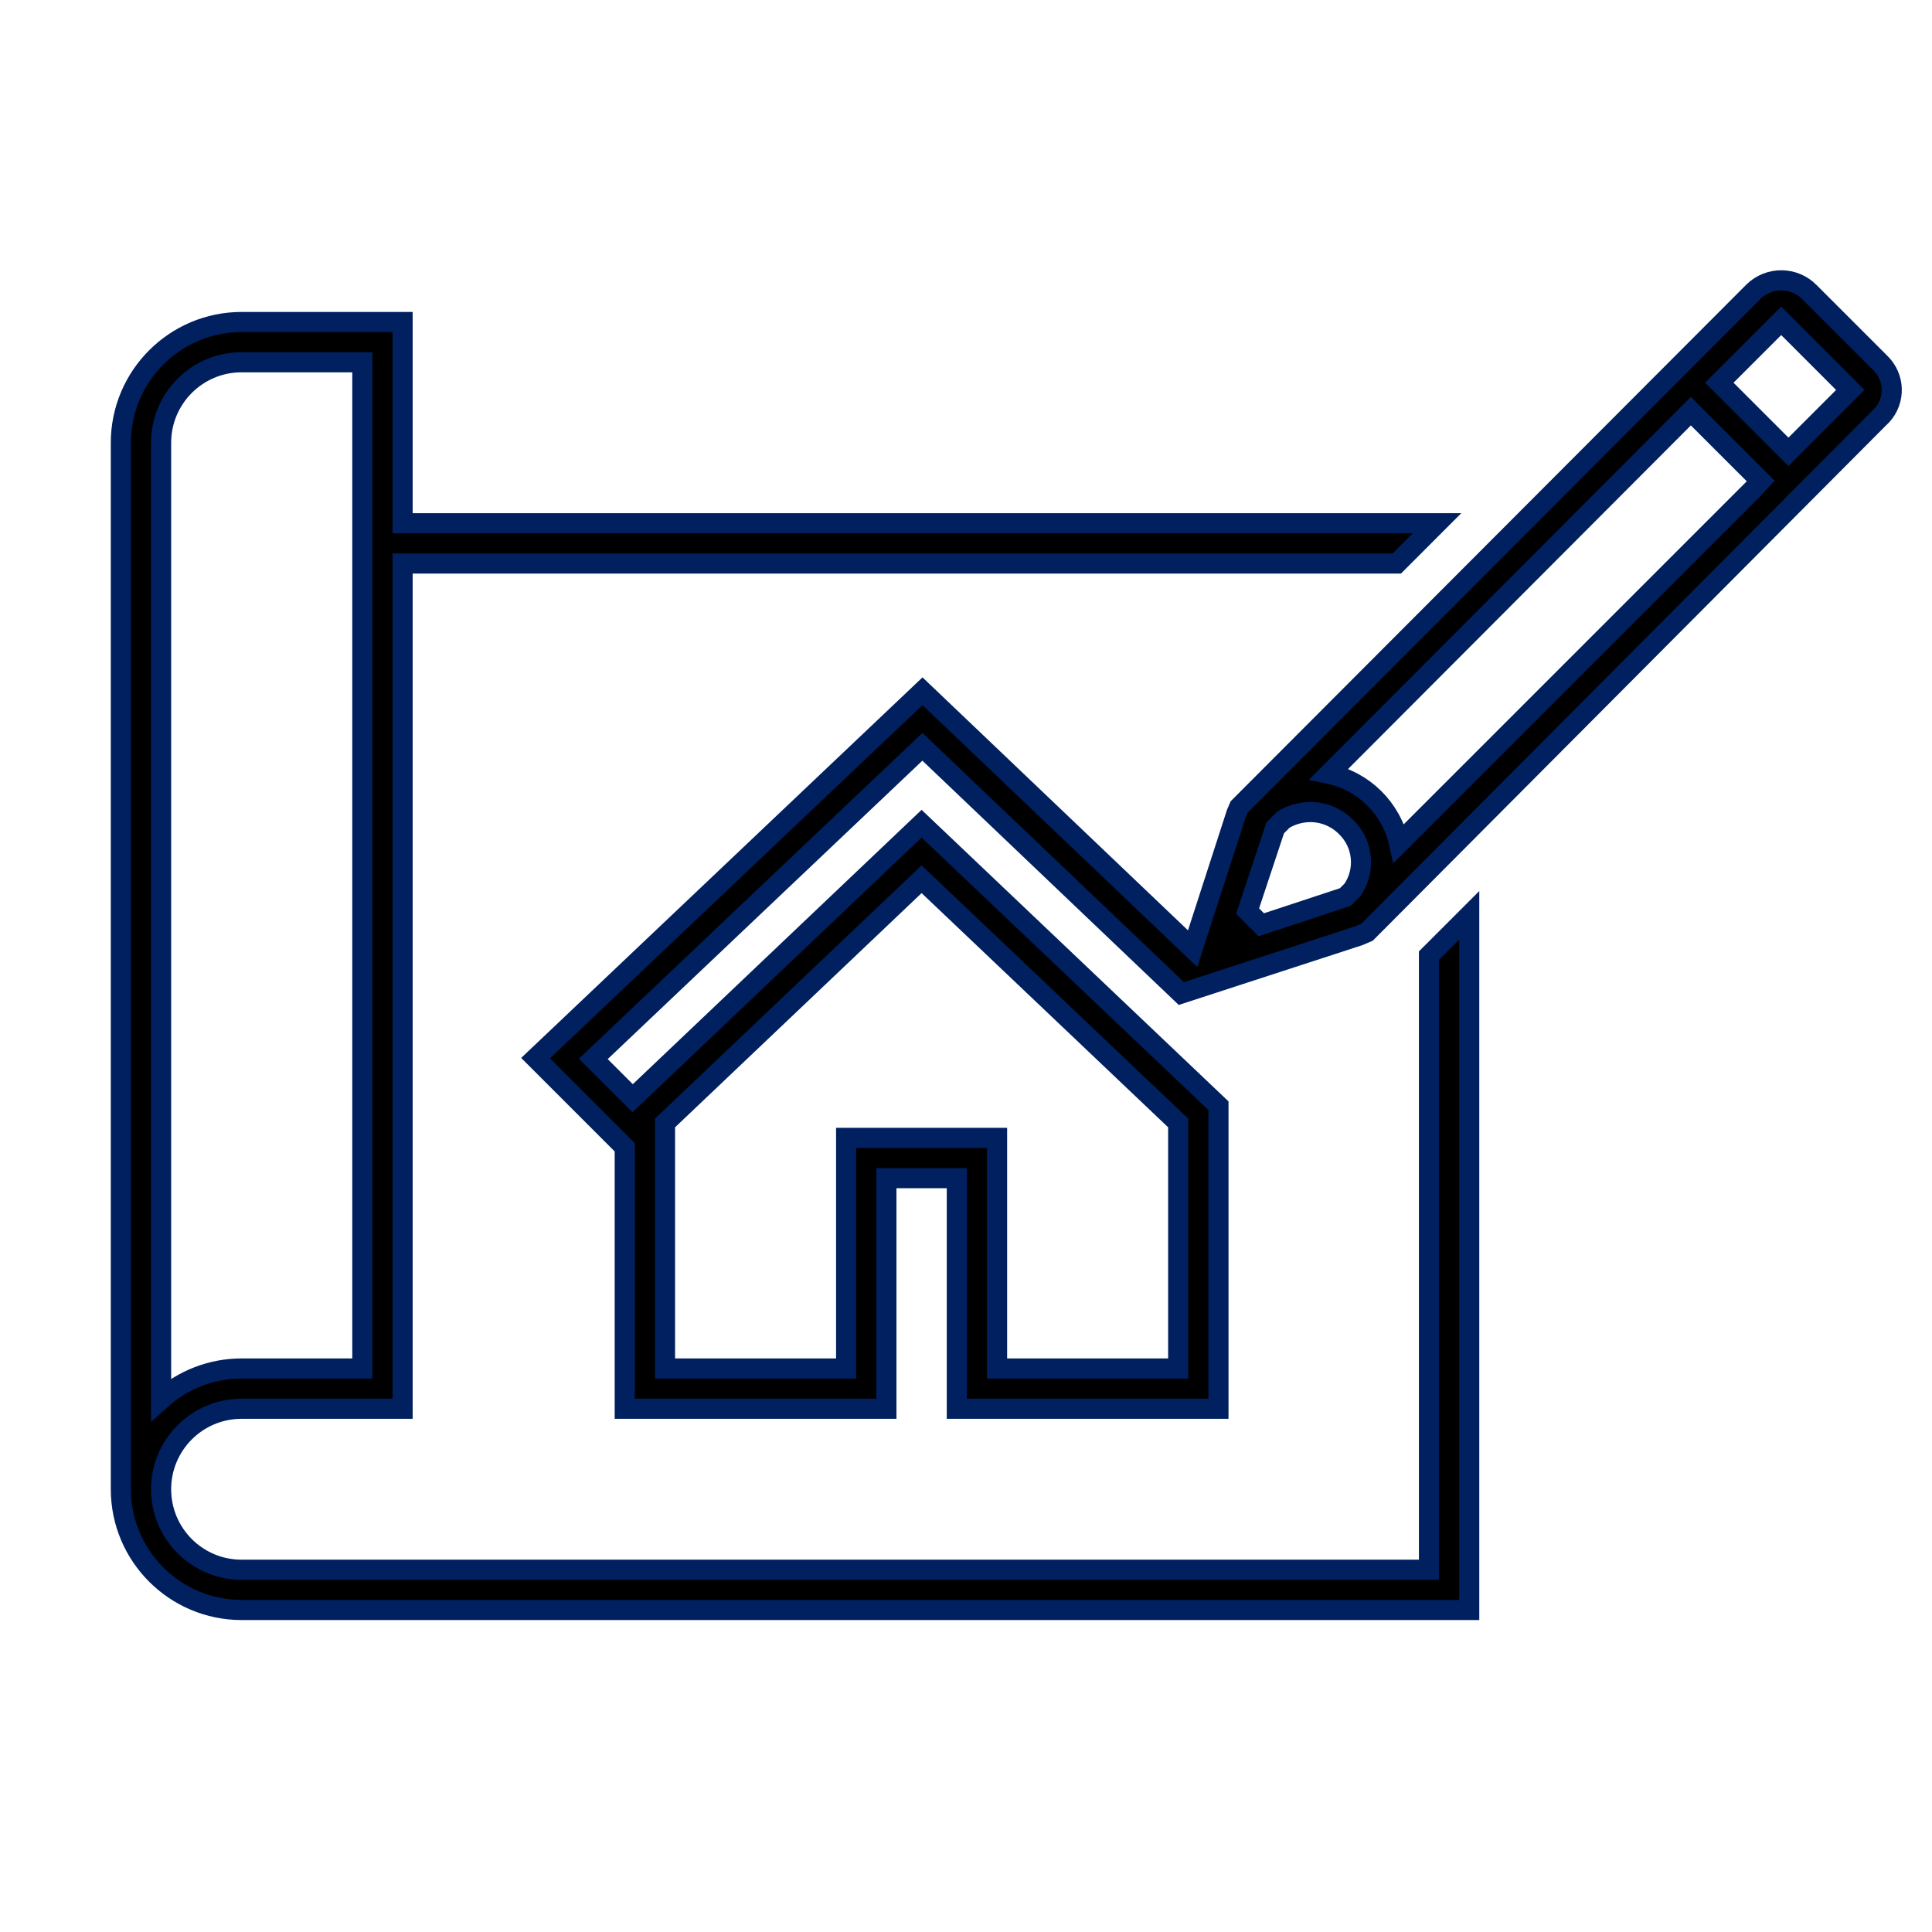 <svg width="96" height="96" xmlns="http://www.w3.org/2000/svg" xmlns:xlink="http://www.w3.org/1999/xlink" xml:space="preserve" overflow="hidden"><g><g><path d="M71.005 78 12.005 78C9.796 78 8.005 76.209 8.005 74 8.005 71.791 9.796 70 12.005 70L20.005 70 20.005 28 69.405 28 71.405 26 20.005 26 20.005 16 12.005 16C8.693 16.004 6.009 18.688 6.005 22L6.005 74C6.009 77.312 8.693 79.996 12.005 80L73.005 80 73.005 45.482 71.005 47.482ZM8.005 22C8.005 19.791 9.796 18 12.005 18L18.005 18 18.005 68 12.005 68C10.528 67.999 9.103 68.545 8.005 69.532Z" stroke="#002060" stroke-width="1" stroke-linecap="butt" stroke-linejoin="miter" stroke-miterlimit="4" stroke-opacity="1" fill="#000000" fill-rule="nonzero" fill-opacity="1"/><path d="M93.414 18.02 89.914 14.52C89.154 13.744 87.909 13.731 87.132 14.491 87.123 14.5 87.113 14.51 87.103 14.52L61.572 40.1 61.436 40.418 59.261 47.139 45.838 34.348 26.614 52.578 31.044 57.008 31.044 70 44.044 70 44.044 58.542 47.544 58.542 47.544 70 60.544 70 60.544 54.942 45.794 40.93 31.435 54.571 29.48 52.616 45.834 37.107 58.7 49.367 67.515 46.497 67.925 46.323 93.365 20.782C94.14 20.101 94.216 18.921 93.535 18.146 93.497 18.102 93.456 18.06 93.414 18.02ZM33.044 55.8 45.794 43.688 58.544 55.8 58.544 68 49.544 68 49.544 56.542 42.044 56.542 42.044 68 33.044 68ZM67.2 44.221 66.848 44.573 62.671 45.951 61.992 45.272 63.363 41.138 63.772 40.728C64.175 40.483 64.637 40.352 65.109 40.35 65.779 40.35 66.42 40.619 66.89 41.096 67.742 41.922 67.873 43.243 67.2 44.221ZM87.142 24.275 69.517 41.9C69.134 40.168 67.774 38.82 66.039 38.452L83.683 20.766 84.017 20.431 87.489 23.9ZM88.866 22.452 85.431 19.017 88.508 15.942 91.941 19.377Z" stroke="#002060" stroke-width="1" stroke-linecap="butt" stroke-linejoin="miter" stroke-miterlimit="4" stroke-opacity="1" fill="#000000" fill-rule="nonzero" fill-opacity="1"/></g></g></svg>